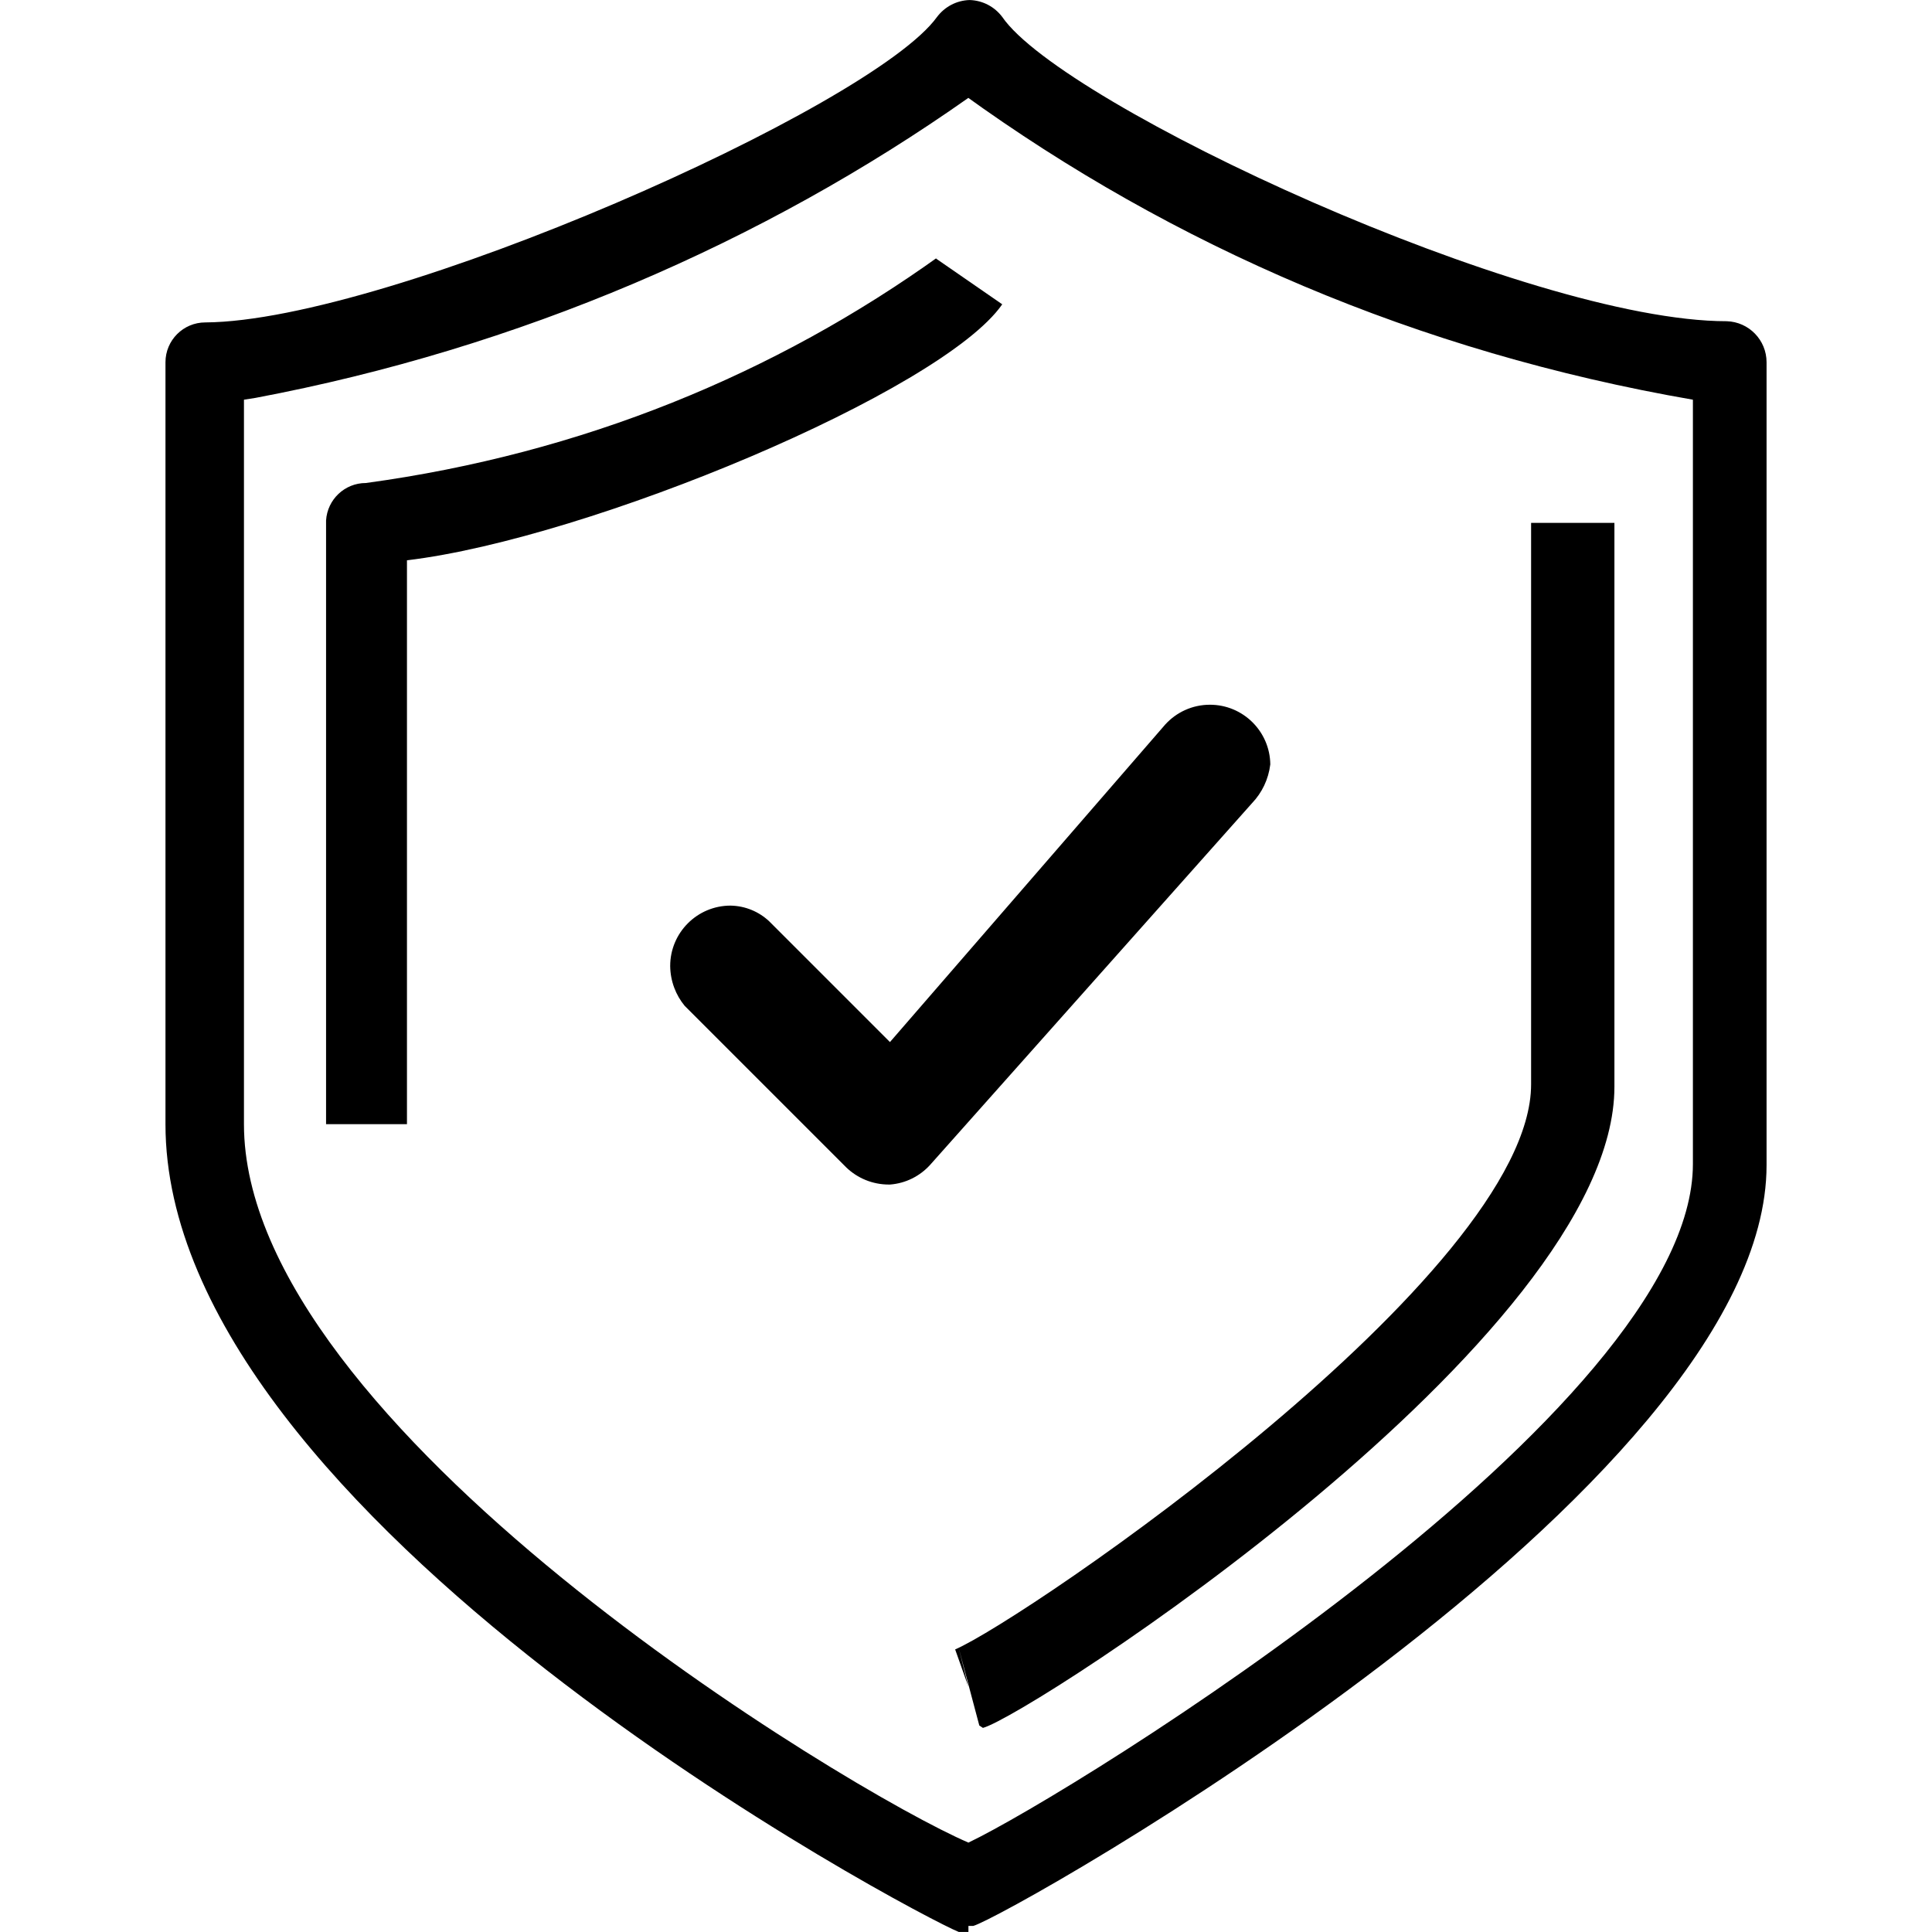 <!-- Generated by IcoMoon.io -->
<svg version="1.1" xmlns="http://www.w3.org/2000/svg" width="512" height="512" viewBox="0 0 512 512">
<title>garantie-de-ne-pas-se-tromper</title>
<path d="M256.644 511.988h-2.56c-11.2-4.48-210.232-109.435-210.232-214.071v-201.912c0-5.832 4.728-10.559 10.559-10.559v0c48.638-0.32 176.633-56.958 193.913-80.957 2.001-2.651 5.108-4.375 8.623-4.479l0.017-0.001c3.531 0.105 6.639 1.829 8.619 4.452l0.021 0.029c16 23.359 139.195 80.637 191.993 80.637v0c5.869 0.178 10.56 4.979 10.56 10.874 0 0.001 0 0.004 0 0.005v-0.001 212.792c0 86.077-200.952 199.033-210.232 201.592h-1.28zM64.651 105.924v191.993c0 79.997 159.994 176.633 191.993 190.393 27.519-13.12 191.993-114.555 191.993-179.833v-202.552c-73.019-12.638-137.824-40.758-193.34-80.926l1.348 0.928c-54.453 38.367-119.083 66.349-188.944 79.519l-3.049 0.478z"></path>
<path d="M259.524 457.271l-5.44-20.479 2.56 10.24-3.519-9.919c18.56-8 152.634-99.516 152.634-149.755v-148.794h22.079v149.434c0 66.558-155.194 166.713-167.353 169.913z"></path>
<path d="M107.85 297.916h-21.439v-159.994c0.347-5.55 4.933-9.919 10.54-9.919 0.007 0 0.013 0 0.020 0h-0.001c57.307-7.802 108.549-28.951 152.040-60.204l-1.005 0.687 17.599 12.159c-16 23.040-109.435 62.077-157.754 67.838z"></path>
<path d="M235.845 313.916c-0.085 0.002-0.185 0.002-0.286 0.002-4.357 0-8.315-1.707-11.241-4.489l0.007 0.007-42.879-42.879c-2.352-2.853-3.793-6.534-3.839-10.55v-0.010c0-8.836 7.163-16 16-16v0c3.972 0.073 7.564 1.643 10.248 4.167l-0.008-0.007 31.999 31.999 72.957-84.156c2.938-3.225 7.154-5.239 11.841-5.239 8.765 0 15.885 7.049 15.998 15.788v0.011c-0.484 4.003-2.224 7.53-4.807 10.248l0.007-0.007-85.436 95.997c-2.665 2.889-6.363 4.791-10.505 5.116l-0.055 0.003z"></path>
</svg>
